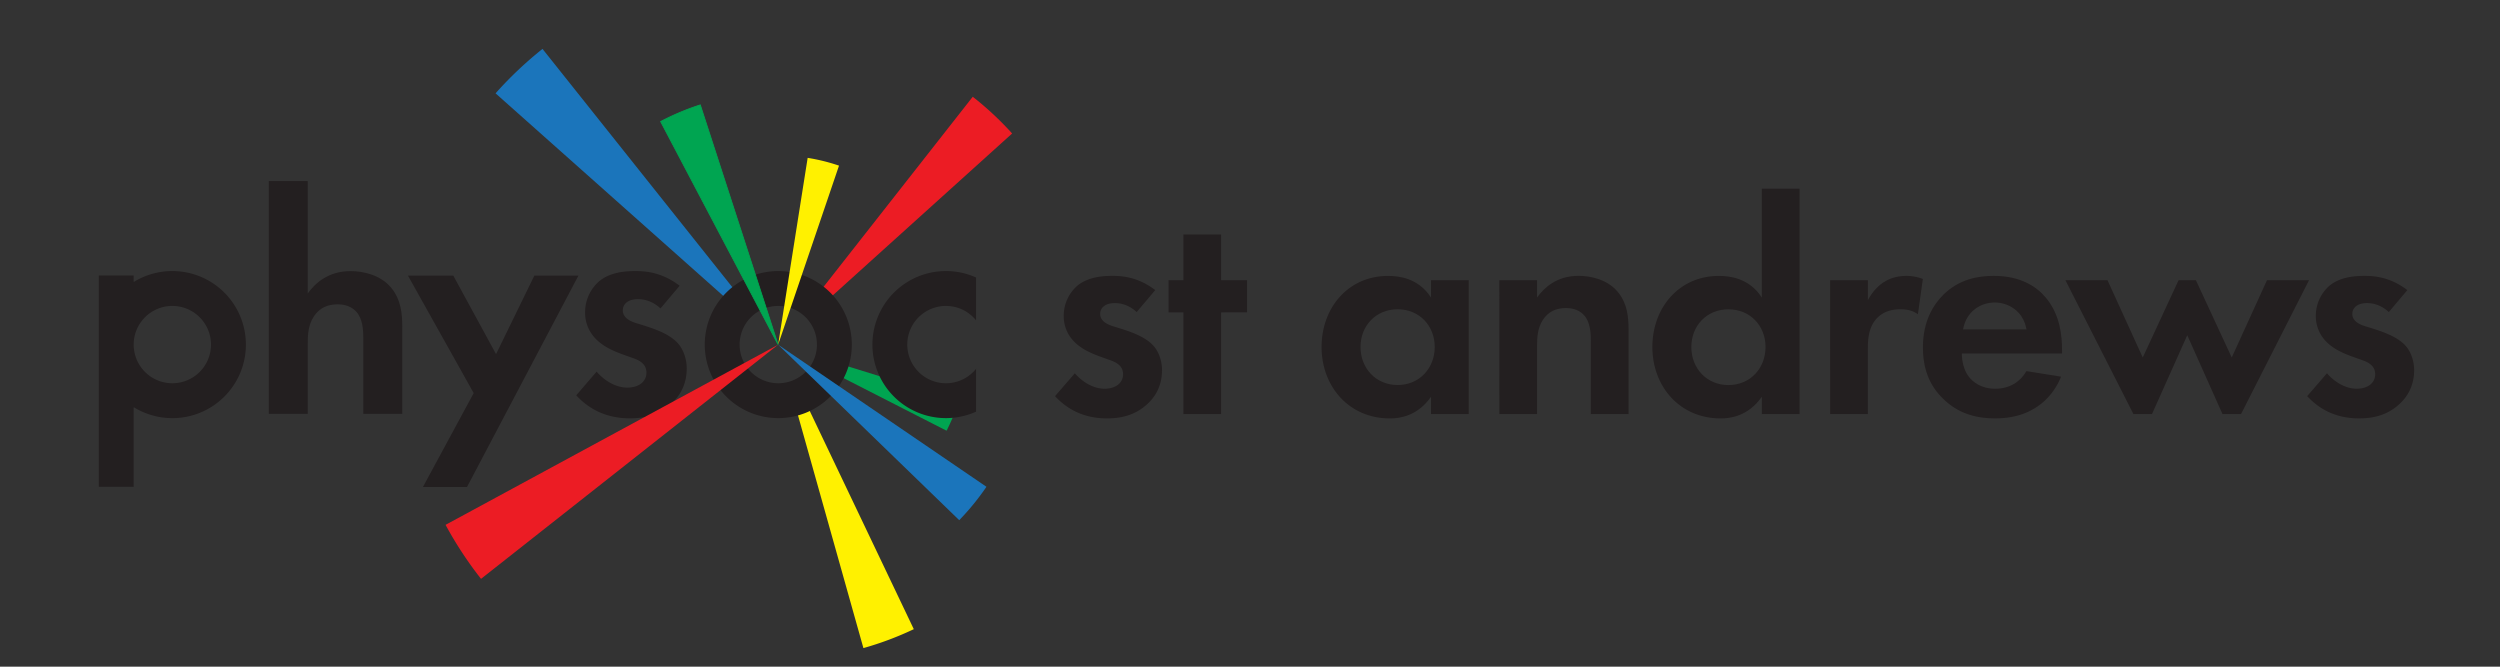 <svg xmlns="http://www.w3.org/2000/svg" viewBox="0 0 3000 800"><rect x="0" y="0" width="3000" height="800" fill="#333333" stroke="none"/><defs><style>.cls-1,.cls-2{fill:#231f20;}.cls-1{opacity:0;}.cls-3{fill:#fff100;}.cls-4,.cls-7{fill:#00a551;}.cls-5{fill:#ec1c24;}.cls-6{fill:#1b75bb;}.cls-7{stroke:#00a551;stroke-miterlimit:10;}</style></defs><title>website_banner_desktop</title><g id="Layer_1" data-name="Layer 1"><path class="cls-1" d="M165.72,581.86H120.46V336.26h45.26V357c7.05-10,22.63-26,52.31-26,14.1,0,36.73,3.34,54.91,21.52,11.87,11.87,24.11,31.91,24.11,63.81,0,36.36-15.95,56-25.22,64.93-12.25,11.5-30.8,20.77-54.54,20.77-11.13,0-33.76-1.85-51.57-26Zm10.76-200c-10,8.53-15.21,19.66-15.21,34.5s5.93,27.09,14.84,34.88C182,456.46,191.69,462,205.79,462c14.84,0,24.48-5.94,30.42-11.51,9.65-8.9,14.1-22.25,14.1-34.13s-4.83-25.23-13.73-33.76c-8.16-7.42-20-11.5-30.79-11.5C193.92,371.13,184.64,374.47,176.48,381.89Z"/><path class="cls-1" d="M325.62,226.44h45.26V357c8.53-11.87,23.74-26,49.71-26,14.1,0,34.88,4.08,47.49,19.67,11.13,13.72,12.62,29.68,12.62,45.26V496.9H435.43V409.34c0-8.9-.37-23-8.53-31.53-7-7.42-16.69-8.16-21.15-8.16-11.87,0-21.14,4.08-27.82,14.09-6.68,10.39-7.05,21.89-7.05,31.17v82H325.62Z"/><path class="cls-1" d="M565.66,472.78,489.23,336.26h52.68l49.72,91.26,44.52-91.26h51.2L557.87,581.86h-51.2Z"/><path class="cls-1" d="M787.14,374.47c-10.76-10-21.51-10.76-26.34-10.76-10.76,0-17.43,5.19-17.43,13,0,4.08,1.85,10.38,14.46,14.46l10.76,3.34c12.62,4.09,31.54,10.39,40.81,23,4.83,6.67,8.17,16.32,8.17,26.71,0,14.47-4.83,28.94-17.81,40.81s-28.57,17.06-48.23,17.06c-33.39,0-52.31-15.95-62.33-26.71l23.74-27.45c8.91,10.39,22.26,18.55,35.62,18.55,12.61,0,22.26-6.31,22.26-17.44,0-10-8.16-14.1-14.1-16.32L746.33,429c-11.5-4.08-24.85-9.28-34.5-19.3a43.08,43.08,0,0,1-12.24-30.79,47.74,47.74,0,0,1,16.69-36.36c12.62-10,28.94-11.5,41.93-11.5,11.87,0,30.79,1.49,51.19,17.07Z"/><path class="cls-1" d="M991.93,353.69c16,14.47,27.09,36.73,27.09,63.07,0,26-11.13,48.23-27.09,62.7-13.72,12.62-34.5,22.63-64.92,22.63s-51.2-10-64.93-22.63C846.13,465,835,442.73,835,416.76c0-26.34,11.13-48.6,27.08-63.07,13.73-12.61,34.51-22.63,64.93-22.63S978.21,341.08,991.93,353.69Zm-19.66,63.07c0-25.22-19.29-45.63-45.26-45.63s-45.26,20.41-45.26,45.63c0,24.49,18.92,45.27,45.26,45.27S972.27,441.25,972.27,416.76Z"/><path class="cls-1" d="M1168.53,385.23c-9.65-8.91-21.52-14.1-37.1-14.1-30,0-45.26,21.89-45.26,45.26,0,26.34,19.66,45.64,46.74,45.64a52.43,52.43,0,0,0,35.62-14.1v44.15a91.79,91.79,0,0,1-41.55,10c-25.23,0-47.49-9.64-62-23.37-12.25-11.5-25.6-31.53-25.6-61.59,0-28.19,11.5-50.82,27.82-65.29,19.67-17.44,42.3-20.78,57.88-20.78,16.7,0,30.42,3.34,43.41,9.65Z"/><path class="cls-2" d="M1364,374.47c-10.76-10-21.52-10.76-26.34-10.76-10.76,0-17.44,5.19-17.44,13,0,4.08,1.86,10.38,14.47,14.46l10.76,3.34c12.61,4.09,31.53,10.39,40.81,23,4.82,6.67,8.16,16.32,8.16,26.71,0,14.47-4.82,28.94-17.81,40.81s-28.57,17.06-48.23,17.06c-33.39,0-52.31-15.95-62.33-26.71l23.75-27.45c8.9,10.39,22.26,18.55,35.61,18.55,12.62,0,22.26-6.31,22.26-17.44,0-10-8.16-14.1-14.09-16.32L1323.23,429c-11.5-4.08-24.86-9.28-34.51-19.3a43.08,43.08,0,0,1-12.24-30.79,47.71,47.71,0,0,1,16.7-36.36c12.61-10,28.94-11.5,41.92-11.5,11.87,0,30.79,1.49,51.2,17.07Z"/><path class="cls-2" d="M1465.32,374.84V496.9h-45.26V374.84h-17.81V336.26h17.81V281.35h45.26v54.91h31.16v38.58Z"/><path class="cls-2" d="M1717.22,336.26h45.26V496.9h-45.26V476.12c-16.33,23.38-37.84,26-49.34,26-49.35,0-82-38.58-82-85.7,0-47.49,32.28-85.33,79.77-85.33,12.24,0,36.36,2.23,51.57,26Zm-84.59,80.13c0,25.6,18.55,45.64,44.52,45.64s44.52-20,44.52-45.64-18.55-45.26-44.52-45.26S1632.63,390.79,1632.63,416.39Z"/><path class="cls-2" d="M1799.21,336.26h45.26V357c8.53-11.87,23.74-26,49.71-26,14.1,0,34.88,4.08,47.49,19.67,11.13,13.72,12.61,29.68,12.61,45.26V496.9H1909V409.34c0-8.9-.37-23-8.53-31.53-7-7.42-16.7-8.16-21.15-8.16-11.87,0-21.14,4.08-27.82,14.09-6.68,10.39-7,21.89-7,31.17v82h-45.26Z"/><path class="cls-2" d="M2114.18,226.44h45.27V496.9h-45.27V476.12c-16.32,23.38-37.84,26-49.34,26-49.34,0-82-38.58-82-85.7,0-47.49,32.28-85.33,79.76-85.33,12.25,0,36.36,2.23,51.57,26Zm-84.58,190c0,25.6,18.55,45.64,44.52,45.64s44.52-20,44.52-45.64-18.55-45.26-44.52-45.26S2029.6,390.79,2029.6,416.39Z"/><path class="cls-2" d="M2196.17,336.26h45.26v24.11c7.05-13.73,16.7-20.4,20-22.26,7.05-4.45,16-7.05,26.71-7.05a55.78,55.78,0,0,1,19.29,3.71l-5.93,42.3c-5.94-4.08-11.88-5.94-21.15-5.94-8.53,0-21.15,1.86-30,13-8.54,10.76-8.91,24.48-8.91,35.61V496.9h-45.26Z"/><path class="cls-2" d="M2473.31,452c-4.83,11.87-23,50.08-79,50.08-26,0-45.63-7.42-61.58-22.63-17.81-16.69-25.23-37.47-25.23-62.7,0-31.9,13-51.57,24.48-63.07,18.93-18.55,41.18-22.63,60.48-22.63,32.65,0,51.57,13,62.7,26.34,17.06,20.41,19.29,45.64,19.29,63.07v3.71H2354.21c0,9.65,2.6,20,7.79,27.09,4.83,6.67,14.84,15.21,32.28,15.21,17.07,0,30-8.16,37.47-21.15Zm-41.56-56.76C2428,373.36,2410.24,363,2393.54,363s-34.13,10.76-37.84,32.28Z"/><path class="cls-2" d="M2582.38,496.9h-22.26L2478.5,336.26H2529l42.3,92.75,43-92.75h20.78l43,92.75,42.3-92.75h50.46L2689.23,496.9H2667l-42.29-94.61Z"/><path class="cls-2" d="M2866.56,374.47c-10.76-10-21.52-10.76-26.34-10.76-10.76,0-17.44,5.19-17.44,13,0,4.08,1.86,10.38,14.47,14.46L2848,394.5c12.61,4.09,31.54,10.39,40.81,23,4.82,6.67,8.16,16.32,8.16,26.71,0,14.47-4.82,28.94-17.81,40.81s-28.56,17.06-48.23,17.06c-33.39,0-52.31-15.95-62.32-26.71l23.74-27.45c8.9,10.39,22.26,18.55,35.62,18.55,12.61,0,22.26-6.31,22.26-17.44,0-10-8.16-14.1-14.1-16.32L2825.75,429c-11.5-4.08-24.86-9.28-34.5-19.3A43.08,43.08,0,0,1,2779,378.92a47.71,47.71,0,0,1,16.7-36.36c12.61-10,28.94-11.5,41.92-11.5,11.88,0,30.8,1.49,51.2,17.07Z"/><path class="cls-3" d="M960.88,470.5a62.48,62.48,0,0,1-10.09,3.74l85.31,303.47A381.15,381.15,0,0,0,1096.56,755Z"/><path class="cls-4" d="M994.09,432.36a61.93,61.93,0,0,1-4.11,10l145.92,74.49a225.41,225.41,0,0,0,14.6-35.91Z"/><path class="cls-5" d="M980.7,371.25l233.86-211.08a375.88,375.88,0,0,0-47.26-44.06L972.79,363.9A64,64,0,0,1,980.7,371.25Z"/><path class="cls-6" d="M894.5,364.36,651,58.68A456.52,456.52,0,0,0,594.66,112L886.71,371.78A62.83,62.83,0,0,1,894.5,364.36Z"/><path class="cls-2" d="M933.93,325.27a88.24,88.24,0,1,0,88.25,88.24A88.24,88.24,0,0,0,933.93,325.27Zm0,134.63a46.39,46.39,0,1,1,46.39-46.39A46.39,46.39,0,0,1,933.93,459.9Z"/><path class="cls-2" d="M1135.13,367.12a46.32,46.32,0,0,1,36.15,17.32V333a88.24,88.24,0,1,0,0,161V442.58a46.39,46.39,0,1,1-36.15-75.46Z"/><path class="cls-2" d="M206.81,325.27a87.81,87.81,0,0,0-46.4,13.17v-7.89H118.56V584.19h41.85V488.58a88.25,88.25,0,1,0,46.4-163.31Zm0,134.63a46.39,46.39,0,1,1,46.39-46.39A46.39,46.39,0,0,1,206.81,459.9Z"/><path class="cls-2" d="M420.65,325.33c-26.83,0-42.54,14.56-51.36,26.82V217.26H322.54V496.63h46.75V411.94c0-9.58.39-21.46,7.29-32.19,6.89-10.35,16.47-14.57,28.74-14.57,4.6,0,14.56.77,21.84,8.43,8.43,8.82,8.82,23.38,8.82,32.58v90.44h46.75V392.39c0-16.09-1.53-32.57-13-46.75C456.67,329.54,435.21,325.33,420.65,325.33Z"/><polygon class="cls-2" points="595.26 424.97 543.91 330.69 489.49 330.69 568.43 471.72 507.5 584.39 560.39 584.39 694.13 330.69 641.25 330.69 595.26 424.97"/><path class="cls-2" d="M773.48,390.86l-11.11-3.45c-13-4.21-15-10.73-15-15,0-8,6.9-13.41,18-13.41,5,0,16.1.77,27.21,11.12l23-27.21c-21.08-16.1-40.63-17.63-52.89-17.63-13.41,0-30.27,1.53-43.3,11.88a49.3,49.3,0,0,0-17.25,37.55,44.49,44.49,0,0,0,12.65,31.81c10,10.35,23.76,15.71,35.64,19.93l10.73,3.83c6.13,2.3,14.56,6.52,14.56,16.86,0,11.5-10,18-23,18-13.8,0-27.59-8.44-36.79-19.17L691.47,474.4c10.35,11.12,29.89,27.6,64.38,27.6,20.31,0,36.41-5.37,49.82-17.63s18.4-27.21,18.4-42.16c0-10.73-3.45-20.69-8.43-27.59C806.06,401.59,786.51,395.08,773.48,390.86Z"/><path class="cls-5" d="M933.75,413.63,534.68,629.82a453,453,0,0,0,42.56,64.8Z"/><path class="cls-6" d="M1183.75,584.15l-250-170.52,217.33,210.58A300.21,300.21,0,0,0,1183.75,584.15Z"/><path class="cls-7" d="M840.37,125.84a301.53,301.53,0,0,0-47.64,20l141,267.76Z"/><path class="cls-3" d="M1006.82,198.77a226.21,226.21,0,0,0-37.63-9.33L933.75,413.63Z"/></g></svg>